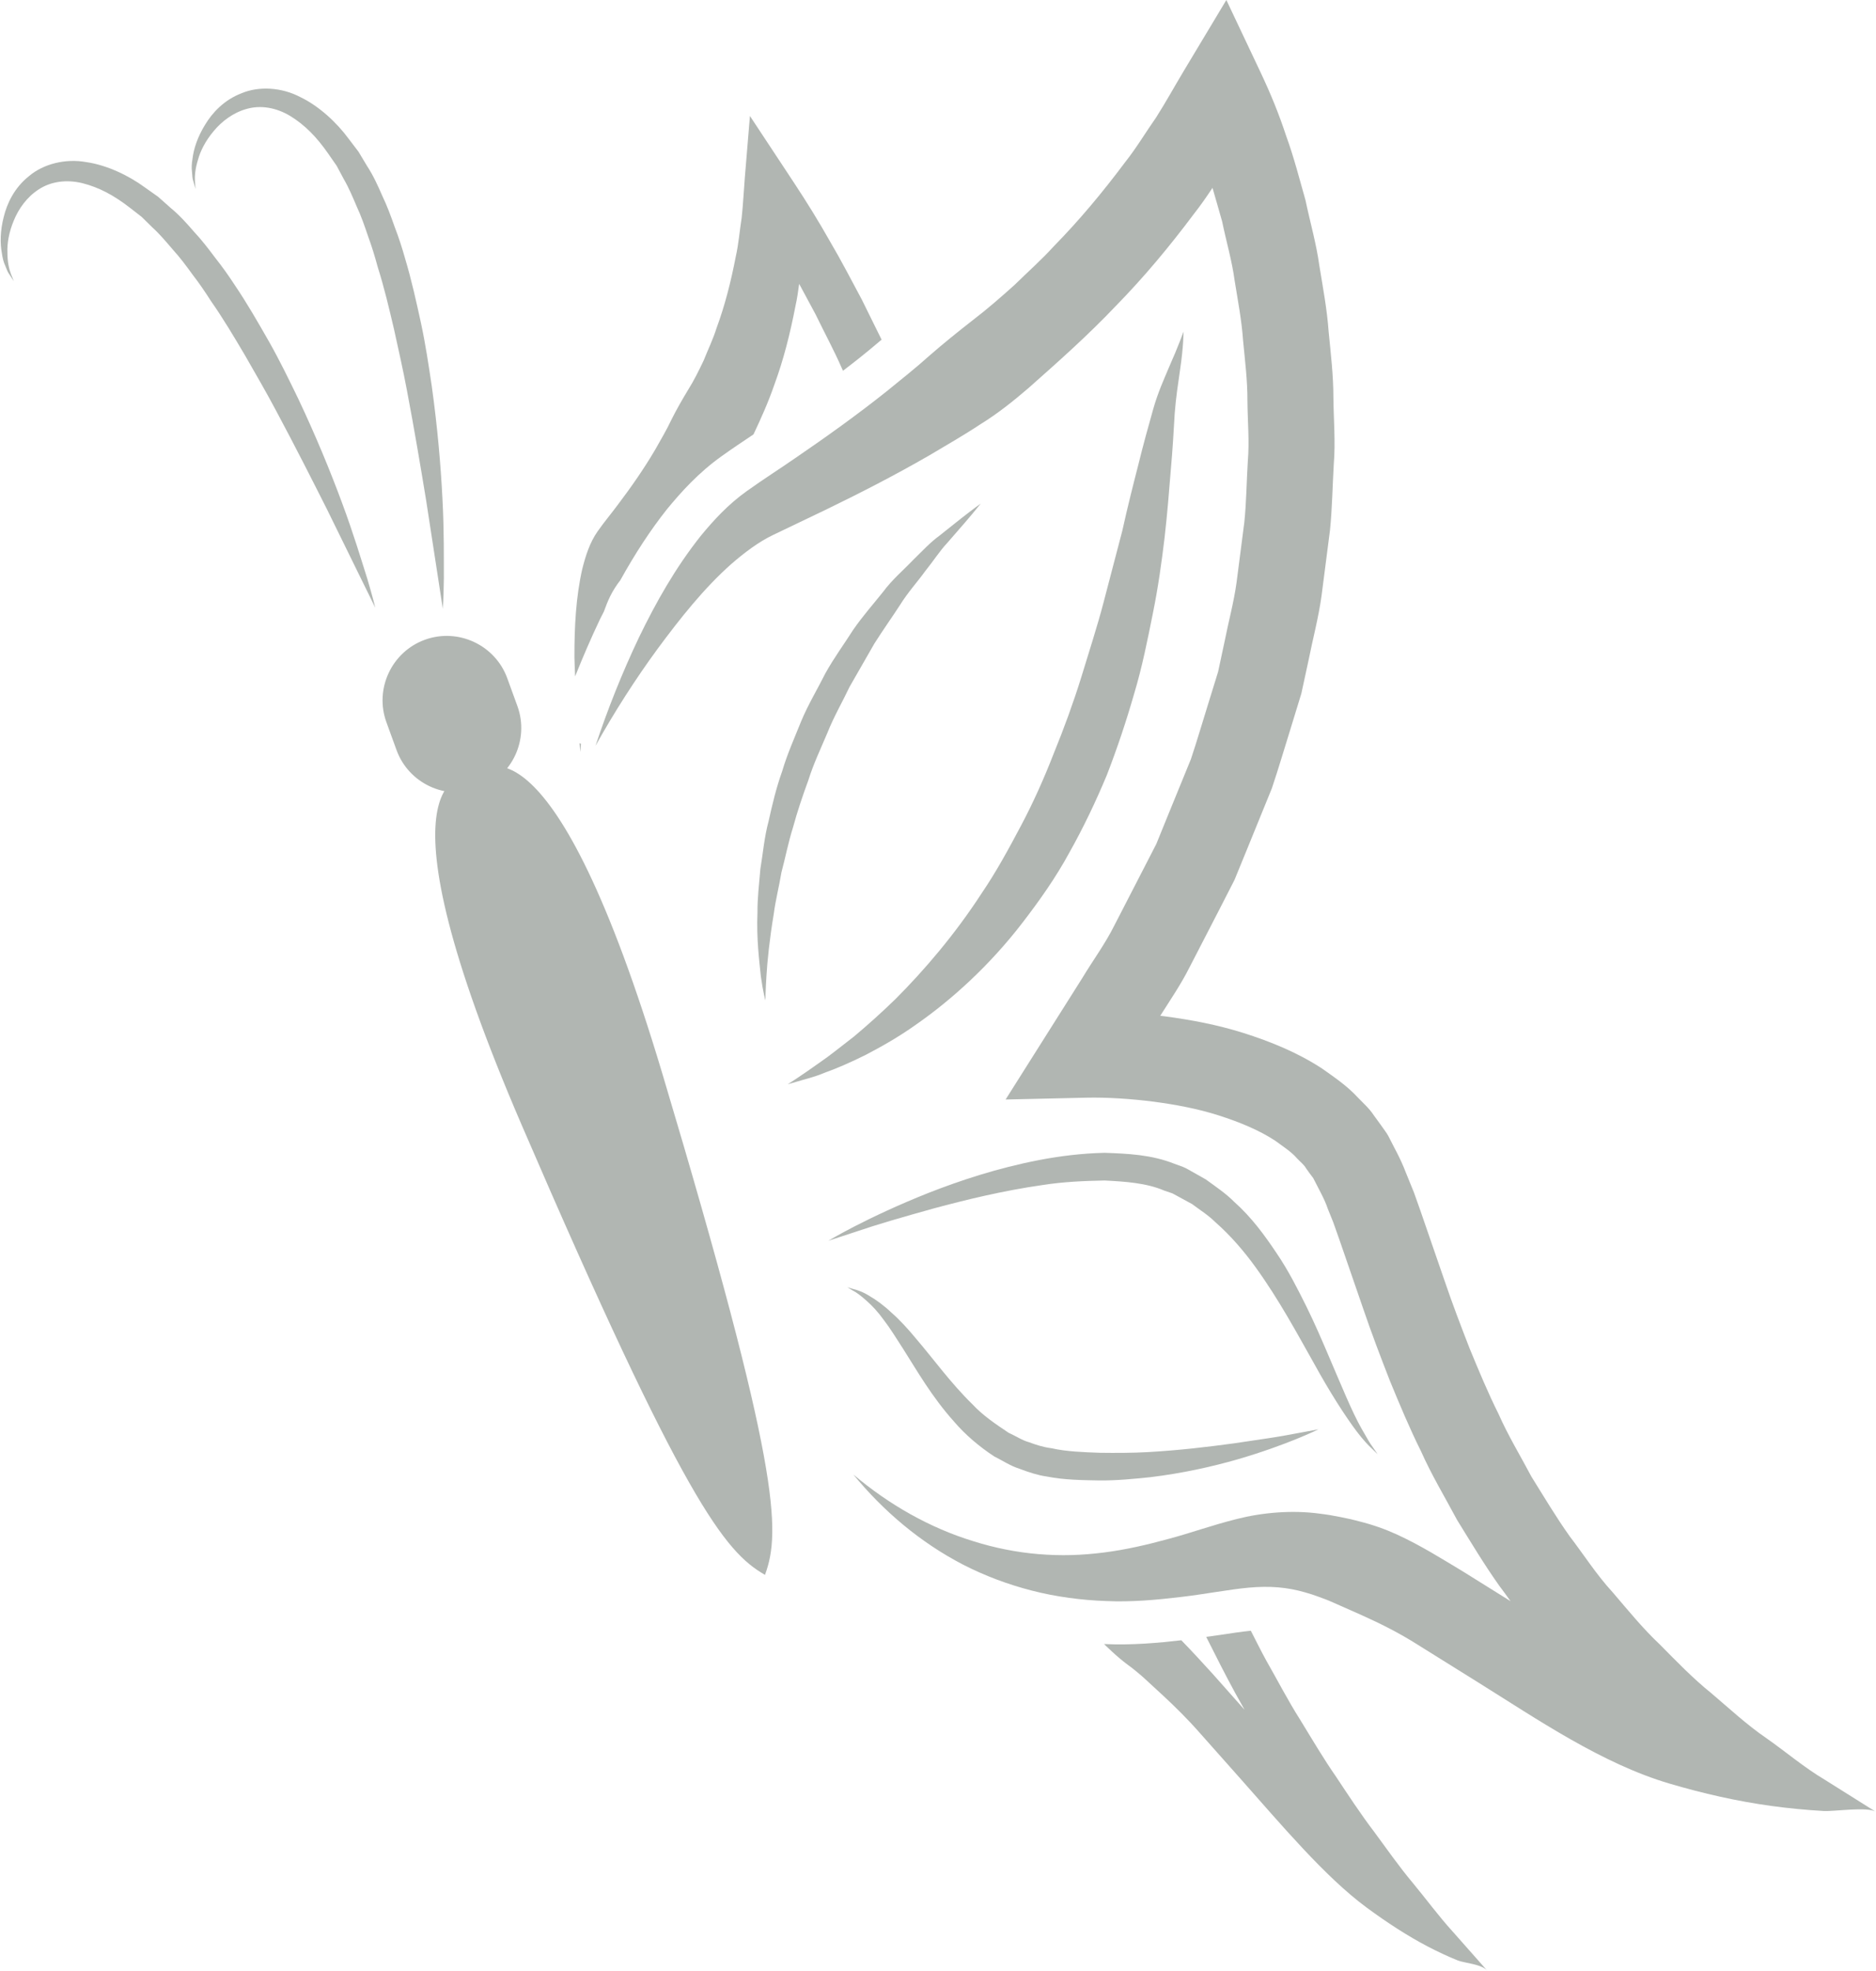 <?xml version="1.0" encoding="UTF-8" standalone="no"?><svg xmlns="http://www.w3.org/2000/svg" xmlns:xlink="http://www.w3.org/1999/xlink" fill="#b1b6b2" height="3362.1" preserveAspectRatio="xMidYMid meet" version="1" viewBox="-1.2 0.0 3202.5 3362.1" width="3202.5" zoomAndPan="magnify"><g><g id="change1_2"><path d="M3113.65,3036.2c-35.12-20.87-65.99-47.3-99.25-70.61c-33.63-22.98-63.2-50.57-94.03-76.72 c-31.59-25.42-59.54-54.46-87.89-83.1c-29.47-27.65-54.74-58.97-80.93-89.47c-27.33-29.64-48.91-63.71-73.35-95.58 c-23.26-32.73-43.83-67.36-65.09-101.44c-18.84-35.61-39.81-69.97-56.2-107.05c-18.03-36.1-33.63-73.65-49.16-111.26 c-14.87-38.12-29.42-76.18-42.85-115.67l-41.48-120.2l-10.96-30.86l-14.05-34.53c-9.54-24.85-19.29-40.86-29.37-61.17 c0,0-2.52-4.39-2.89-4.92l-1.47-2.1l-2.95-4.21l-5.96-8.38l-12.1-16.64c-7.66-11.62-17.76-20.3-27.04-30.03 c-18.4-19.98-39.97-34.38-60.92-49.27c-42.94-27.99-88.29-45.98-133.42-60.44c-45.28-14.32-90.7-22.78-136.04-28.78 c-2.3-0.28-4.52-0.48-6.8-0.75c17.06-27.02,35.18-53.37,49.61-82.03l51.53-99.81l25.6-49.98l21.34-52.12l42.51-104.31 c11.99-35.61,22.49-71.8,33.75-107.7l16.55-53.96l11.97-55.26c7.36-36.96,17.19-73.46,22.4-110.82l14.48-112.3 c3.83-37.54,4.28-75.41,6.5-113.1c3.09-37.71-0.28-75.55-0.67-113.32c0.03-37.85-4.53-75.46-8.17-113.11 c-2.7-37.77-9.81-75.04-15.87-112.42c-5.16-37.53-15.85-74.18-23.6-111.29c-10.44-36.63-19.78-73.44-32.97-109.58 c-12.2-36.98-25.81-70.74-44.57-110.33L2092.3,0l-72.19,120.19c-16,26.64-30.97,53.89-47.66,80.12 c-17.9,25.47-33.76,52.31-53.2,76.74c-37.35,49.88-77.28,98.1-121.23,142.83c-21,23.23-44.71,44.02-67.08,66.03 c-23.4,21.01-47.11,41.73-72.19,60.85c-24.85,19.41-49.37,39.14-73.32,60c-23.56,21.28-48.67,40.93-73.4,61.16 c-50.05,39.8-102.38,77.28-156.1,113.95c-27.15,18.78-53.93,35.69-82.32,56.01c-31.7,22.56-56.09,49.15-78.43,76.22 c-43.56,54.83-76.64,113.62-105.76,173.75c-28.66,60.3-53.21,121.94-74.05,184.53c32.16-57.51,67.58-112.96,106.05-165.48 c38.61-52.13,79.04-103.16,125.34-144.26c23.13-20.12,47.4-38.38,71.91-50.03l88.32-42.27c59.93-29.04,119.9-59.75,178.54-93.63 c29.09-17.31,58.64-34.14,87.05-52.98c29.07-17.88,55.77-39.21,81.68-61.44c51.11-45.26,102.34-90.68,149.57-140.53 c48.03-48.97,92.14-102.04,133.41-157.23c11.18-14.14,21.41-29.01,31.43-44.03c5.63,19.05,10.95,38.25,16.45,57.34 c6.87,33.67,16.77,66.62,21.33,100.83c5.44,33.99,12.06,67.8,14.41,102.25c3.28,34.31,7.59,68.54,7.44,103.1 c0.25,34.48,3.61,68.96,0.61,103.45c-2.13,34.44-2.37,69.03-5.9,103.37l-13.27,102.82c-4.7,34.23-13.95,67.74-20.63,101.67 l-10.88,50.75l-15.37,49.68c-10.43,33.06-19.99,66.4-31,99.27l-39.46,96.51l-19.64,48.29l-23.93,46.48l-47.92,92.95 c-15.57,31.19-36.6,59.53-54.6,89.46l-56.05,88.71l-74.79,118.39l138.02-3.12c34.86-0.78,76.46,1.92,114.09,6.74 c38.29,5.05,76.24,12.19,111.5,23.46c35.09,11.26,68.86,24.93,96.76,43.31c13.08,9.72,27.39,18.62,37.26,30.19 c5.17,5.61,11.72,10.39,15.29,16.85l6.47,9l3.33,4.44c0,0,1.69,2.21,2.34,3.04c8.99,17.81,20.07,37.29,24.64,51.71l9.73,24.16 l10.21,28.83l41.15,119.27c13.76,40.45,29.33,81.33,45.16,121.84c16.67,40.48,33.51,80.89,53.18,120.4 c17.88,40.2,40.78,78.22,61.56,117.15c23.27,37.56,46.04,75.63,71.63,111.7c6.71,8.83,13.16,17.88,19.66,26.88l-81.34-50.72 c-35.32-21.19-71.97-44.37-112.49-62.95c-20.32-9.27-41.65-16.79-63.76-22.29l-8.23-2.15l-8.62-2.06l-15.8-3.31 c-12.31-2.51-23.38-4.36-35.37-5.78c-47.43-6.51-98.68-1.85-141.42,9.01c-44,11.06-78.82,23.95-116.44,33.92 c-36.94,10.18-73.87,18.64-110.44,23.27c-38.43,4.9-73.51,5.97-111.94,2.8c-37.51-3.16-75.01-10.56-111.61-22.16 c-73.51-22.51-143.37-62-204.44-113.69c50.67,61.79,113.8,115.76,187.76,154.04c37.02,18.85,76.51,33.78,117.49,44.17 c40.08,10.42,84.98,16.29,126.12,17.69c43.12,1.93,85.21-1.88,126.45-6.77c40.74-4.62,82.87-12.94,117.29-16.09 c35.61-3.18,65.33-0.84,96.24,8.12c7.61,2.08,15.95,4.85,22.88,7.44l12.96,4.8c0,0,3.5,1.32,4.18,1.67l1.49,0.65l5.94,2.57 l47.56,21.04c32.05,14.37,64.87,30.57,97.33,51.24c0,0,102.01,63.59,102.05,63.61c101.68,63.38,212.09,139.18,327.65,173.2 c57.18,16.83,115.08,30.08,174.17,38.14c29.51,4.03,59.17,6.88,88.9,8.57c17.96,1.02,75.87-7.91,89.32,1.56L3113.65,3036.2z"/></g><g id="change1_3"><path d="M1343.56,1849.81c0,0,20.62-12.86,54.43-37.01c17-11.5,36.46-27.34,58.94-44.69c21.85-18.32,45.68-39.55,70.51-63.62 c48.91-49.02,101.28-109.82,147.83-181.58c24.03-35.32,45.19-74.14,66.17-113.72c21.14-39.81,39.48-80.72,56.42-124.32 c17.02-41.64,33.09-85.54,46.57-128.85c13.17-43.57,27.31-86.4,38.37-128.78c11.09-42.37,21.81-83.33,31.98-122.17 c8.78-39.9,18.29-77.42,27.2-112.03c8.5-34.66,17.31-66.35,25.21-94.24c8.34-29.81,19.13-52.85,27.2-72.21 c16.91-38.12,24.77-60.8,24.77-60.8s0.26,24.32-6.01,66.07c-2.96,20.68-6.96,46.02-9.01,73.19c-1.69,29.19-3.54,61.92-6.75,97.53 c-2.79,35.66-5.95,74.27-10.57,114.89c-5.05,42.04-10.95,84.6-20.02,129.24c-8.96,44.39-18.01,90.66-31.84,136.6 c-13.29,46.28-28.54,92.15-46.59,138.78c-18.52,44.51-40.13,89.95-63.91,132.15c-23.2,42.82-51.12,82.09-79.34,118.85 c-56.48,73.69-121.6,132.43-182.01,174.53c-30.01,21.44-59.52,37.97-85.85,51.74c-26.61,13.31-50.38,23.52-70.53,30.73 c-19.64,8.21-35.81,11.53-46.56,14.95C1349.34,1848.15,1343.56,1849.81,1343.56,1849.81z"/></g><g id="change1_4"><path d="M1305.42,1706.72c0,0-4.17-14.57-7.75-40.85c-2.68-26.21-7.71-64.19-5.79-109.82c-0.21-22.91,2.71-47.48,4.95-73.65 c4.38-25.77,6.55-53.64,14.01-81.34c6.23-27.99,13-56.91,23.22-85.32c8.49-28.99,21.05-56.98,32.49-85.42 c11.78-28.31,27.76-54.62,41.23-81.55c14.58-26.36,32.31-50.31,47.62-74.46c16.29-23.53,34.79-44.3,51.05-64.75 c15.6-21.03,34.85-37.12,50.52-53.57c16.26-15.94,30.42-31.19,45.53-42.1c14.44-11.47,27.02-21.48,37.39-29.72 c20.79-16.28,33.02-24.97,33.02-24.97s-9.41,11.99-26.49,31.91c-8.57,9.86-18.98,21.83-30.92,35.56 c-12.45,13.17-23.5,30.73-37.48,47.95c-12.97,18.09-29.31,35.73-42.7,57.36c-13.8,21.28-29.33,42.94-43.99,66.17 c-13.67,23.82-27.79,48.43-42.14,73.44c-12.35,26.01-27.12,51.38-37.9,78.56c-11.38,26.9-23.97,53.37-32.54,80.89 c-9.96,27.03-18.98,53.89-26.18,80.44c-8.3,26.24-13.21,52.4-19.8,76.87c-4.13,24.87-10.23,48.23-12.99,70.19 c-7.3,43.76-11.1,80.84-12.62,106.93C1305.52,1691.59,1305.42,1706.72,1305.42,1706.72z"/></g><g id="change1_5"><path d="M1412.91,2116.78c0,0,64.99-39.54,171.36-81.81c53.21-20.82,116.89-42.07,188.12-55.81 c35.56-6.85,73.21-11.52,112.07-12.41c38.93,1.41,79.64,2.97,119.12,18.69l14.75,5.38c7.76,3.28,9.25,4.87,14.18,7.38l24.72,13.97 c16.9,12.29,34.69,24.25,48.3,38.11c29.72,26.31,52.39,57.59,72.67,87.88c20.58,30.33,36.18,61.63,50.88,91.05 c14.47,29.5,26.7,57.86,37.8,83.94c22.38,52.04,39.91,95.51,56.14,124.04c8.18,14.15,14.38,25.57,19.8,32.54 c5.03,7.34,7.71,11.25,7.71,11.25s-3.39-3.32-9.74-9.53c-6.65-6.06-15.6-15.68-25.75-29.04c-20.08-26.71-46.08-67.14-73.38-116.82 c-27.88-49.35-58.87-107.32-98.95-162.94c-20.01-27.72-42.88-54.43-68.96-77.36c-12.7-12.58-26.56-20.97-39.87-31.03l-24.66-13.44 c-3.48-1.71-9.82-5.63-10.94-5.53l-11.94-4.05c-30.8-13.26-67.12-15.43-101.95-17.26c-35.45,0.69-70.79,2.28-104.98,7.61 c-68.43,9.72-132.04,25.39-186.32,39.95c-54.16,15.04-99.51,28.24-130.71,39.02C1430.89,2110.88,1412.91,2116.78,1412.91,2116.78z"/></g><g id="change1_6"><path d="M2249.44,2438.51c0,0-52.88,26.46-138.15,51.26c-42.61,12.24-93.34,23.71-148.9,30.41c-27.82,2.83-56.75,5.78-86.43,5.57 c-30.02-0.62-59.16-0.62-91.1-6.87c-13.7-1.89-29.54-6.95-45.59-13.04c-16.25-5.17-28.92-14.01-43.2-21.05 c-26.14-17.17-49.57-37.23-68.23-59.01c-38.61-42.94-64.1-88.16-87.41-124.72c-11.79-18.22-22.14-35.1-32.73-48.82 c-10.15-14.19-20.57-25.22-29.95-33.32c-9.3-8.4-17.26-14.27-23.39-17.32c-5.91-3.58-9.06-5.49-9.06-5.49s3.52,1.06,10.11,3.05 c6.84,1.69,16.74,4.85,27.91,12.02c11.38,6.54,24.63,16.19,37.84,28.76c13.89,12.16,27.81,27.42,41.93,44.48 c28.9,33.65,58.68,75.24,95.94,111.59c17.92,19.17,39.74,33.8,61.48,48.31c11.64,5.22,23.29,13.08,35.04,16.23 c11.25,4.13,23.12,8.26,38.52,10.28c25.29,5.75,55.01,6.69,82.33,7.7c27.84,0.4,55.45,0.27,82.23-1.18 c53.58-3.02,103.76-9.05,146.85-14.95c43-6.31,79.22-11.48,104.27-16.56C2235.01,2441.18,2249.44,2438.51,2249.44,2438.51z"/></g><g id="change1_10"><path d="M808.27,1322.84c-23.16-2.87-177.02-1.81,81.49,597.4c276.4,640.66,346.21,727.05,414.25,766.13c0,0,0.6,0.67,0.69,0.43 c0.23,0.13,0.26-0.77,0.26-0.77c27.01-73.67,24.95-184.73-175.12-853.17C942.71,1207.67,824.17,1305.76,808.27,1322.84z"/><path d="M724.05,1091.47c-56.74,20.65-86.26,83.96-65.61,140.7l17.32,47.57c20.65,56.73,83.96,86.26,140.7,65.61 c56.74-20.65,86.26-83.96,65.61-140.7l-17.32-47.57C844.11,1100.34,780.79,1070.82,724.05,1091.47z"/></g><g id="change1_7"><path d="M639.45,1036.8c0,0-32.98-67.15-82.46-167.88c-25.18-49.96-54.61-108.05-87.47-169.34c-16.33-30.7-34.35-61.71-52.43-93.24 c-18.48-31.23-37.32-63.01-58.33-92.98c-9.87-15.5-20.18-30.57-31.25-44.89c-10.67-14.69-21.4-29.23-33.34-42.24 c-11.53-13.52-22.85-26.99-35.41-38.4l-18.19-17.86l-19.87-15.42c-27.67-21.48-52.82-34.84-81.13-42.02 c-27.33-6.71-53.99-2.9-74.46,10.46c-20.58,13.15-34.76,33.56-42.75,53.25c-8.28,19.7-11.56,39.03-10.89,54.71 c-0.03,15.76,2.87,28.37,5.94,36.34c3.27,8.13,5.02,12.47,5.02,12.47s-2.58-3.94-7.42-11.34c-2.84-3.61-4.83-8.71-7.15-14.84 c-2.9-6.01-4.75-13.31-5.88-21.75c-3.16-16.72-2.88-37.91,3.09-61.38c5.64-23.33,18.16-50.15,43.4-70.13 c24.44-20.71,62.16-30.22,97.6-23.76c34.63,4.97,71.86,22.48,99.96,43.11l22.72,16.08l21.14,18.79 c14.85,12.18,27.5,26.24,39.95,40.67c13.15,13.98,24.69,29.1,36.15,44.36c11.92,15.01,23.02,30.56,33.39,46.52 c21.41,31.61,40.25,64.51,58.73,96.87c18.36,32.43,34.3,65.38,49.74,97.16c30.26,63.88,55.25,124.82,74.8,177.68 c19.69,52.82,33.08,97.92,43.03,129.18C635.11,1018.5,639.45,1036.8,639.45,1036.8z"/></g><g id="change1_8"><path d="M754.73,1038.63c0,0-11.38-73.94-28.46-184.86c-9.08-55.21-19.78-119.44-32.8-187.75c-6.4-34.18-14.32-69.16-22.13-104.65 c-8.29-35.33-16.76-71.29-27.84-106.17c-4.78-17.74-10.11-35.21-16.39-52.18c-5.79-17.21-11.68-34.29-19.18-50.29 c-6.95-16.35-13.73-32.59-22.3-47.23l-12.01-22.48l-14.35-20.66c-19.98-28.78-39.97-49.05-64.84-64.37 c-24.08-14.58-50.65-18.92-74.17-12.29c-23.57,6.39-43.21,21.62-56.72,38.02c-13.79,16.32-22.71,33.78-26.76,48.95 c-4.74,15.03-5.75,27.93-5.21,36.45c0.69,8.74,1.06,13.4,1.06,13.4s-1.28-4.53-3.69-13.04c-1.63-4.29-2-9.75-2.38-16.3 c-0.97-6.61-0.54-14.12,0.9-22.51c1.98-16.9,8.6-37.04,21.31-57.65c12.36-20.58,32.34-42.42,62.4-53.94 c29.52-12.45,68.35-10.24,100.24,6.53c31.55,15.1,61.85,42.95,82.49,71.04l16.87,22.14l14.55,24.25 c10.53,16.06,18.39,33.27,25.95,50.76c8.36,17.27,14.86,35.15,21.22,53.15c6.88,17.89,12.82,36.04,17.94,54.37 c10.98,36.57,19.11,73.6,27.06,110c7.82,36.43,13.17,72.65,18.4,107.59c9.76,70.01,15.37,135.63,18.22,191.92 c2.99,56.29,2.27,103.33,2.41,136.14C756.07,1019.87,754.73,1038.63,754.73,1038.63z"/></g><g id="change1_1"><path d="M988.16,1267.91c0.52,5.05,0.75,9.98,1.32,15.04c0.25-4.76,0.84-9.24,1.14-13.96L988.16,1267.91z"/><path d="M1023.07,1056.35c2.17-4.5,4.34-8.39,6.52-12.78c3.29-9.23,6.86-18.1,10.87-26.39c5.11-10.19,10.94-19.16,17.2-27.15 c25.57-46.02,51.6-85.86,79.98-121.6c24.15-29.24,53.31-61.87,93.38-90.39c17.36-12.41,34.28-23.74,51.07-34.93 c1-0.67,2-1.35,2.99-2.02c12.86-27.24,25.34-54.91,35.66-84.92c15.32-41.42,26.88-86.72,35.99-134.06 c2.72-12.1,4.61-24.91,6.31-37.86c9.46,17.4,18.76,34.9,28.15,52.33c14.76,30.57,31.22,60.67,44.68,91.6 c0.66,1.46,1.33,2.91,1.99,4.37c9.69-7.42,19.25-14.8,28.45-22.12l17.02-13.82c6.93-5.61,13.57-11.49,20.43-17.14 c-11.08-22.71-22.59-45.36-33.62-68.07c-17.94-33.42-35.23-66.95-54.76-100.07c-19.16-33.83-38.22-64.84-62.34-101.36L1279,197.87 l-8.62,104.06c-1.91,23.06-2.98,46.73-5.46,69.39c-3.48,21.91-5.24,45.17-10.02,66.06c-8.26,42.8-18.68,83.96-32.71,121.79 c-6.14,19.74-14.74,37.15-22.12,55.72c-8.34,17.63-16.97,34.96-26.96,50.8c-9.75,16.12-19.2,32.53-27.94,49.99 c-8.36,17.85-18.2,34.17-27.63,51.02c-19.43,33.08-41.02,63.96-63.74,94.03c-11.41,15.42-23.16,29.19-34.88,45.92 c-13.12,18.58-20.37,41.15-26.17,64.27c-10.67,46.91-13.48,97.92-13.35,150.35c0.09,10.76,0.85,21.82,1.19,32.69 C993.89,1120.67,1008.02,1088.02,1023.07,1056.35z"/></g><g id="change1_9"><path d="M2410.44,3212.2c-22.98-27.32-44.51-58.2-66.49-87.96c-22.27-29.23-43.16-61.15-64.19-92.78 c-21.49-30.91-41.27-64.47-61.43-97.43c-20.64-32.37-38.86-67.82-58.28-101.74c-8.98-16.38-17.35-33.39-25.96-50.16 c-16.18,1.6-34.05,4.34-52.75,7.18c-7.69,1.18-15.61,2.13-23.44,3.28c16.3,32.23,32.49,64.65,49.67,96.02 c5.35,9.39,10.58,18.93,15.85,28.43l-54.72-61.59c-17.07-18.79-34.96-38.27-53.28-57.09c-38.28,4.44-84.77,8.71-131.91,6.44 c0,0,21.68,21.67,40.62,35.52c4.64,3.29,9.82,7.35,14.17,11l8.13,6.77c0,0,2.2,1.85,2.64,2.3l0.95,0.87l3.8,3.45l30.44,28.02 c20.55,19.07,41.86,39.96,63.77,64.94c0,0,68.61,77.22,68.64,77.25c68.39,76.98,143.9,167.02,214.81,219.27 c35.08,25.85,69.93,48.51,104.52,66.59c17.27,9.02,34.42,16.99,51.39,23.88c10.26,4.17,41.13,6.27,50.37,17.47l-59.01-66.69 C2455.33,3269.79,2433.28,3239.76,2410.44,3212.2z"/></g></g></svg>